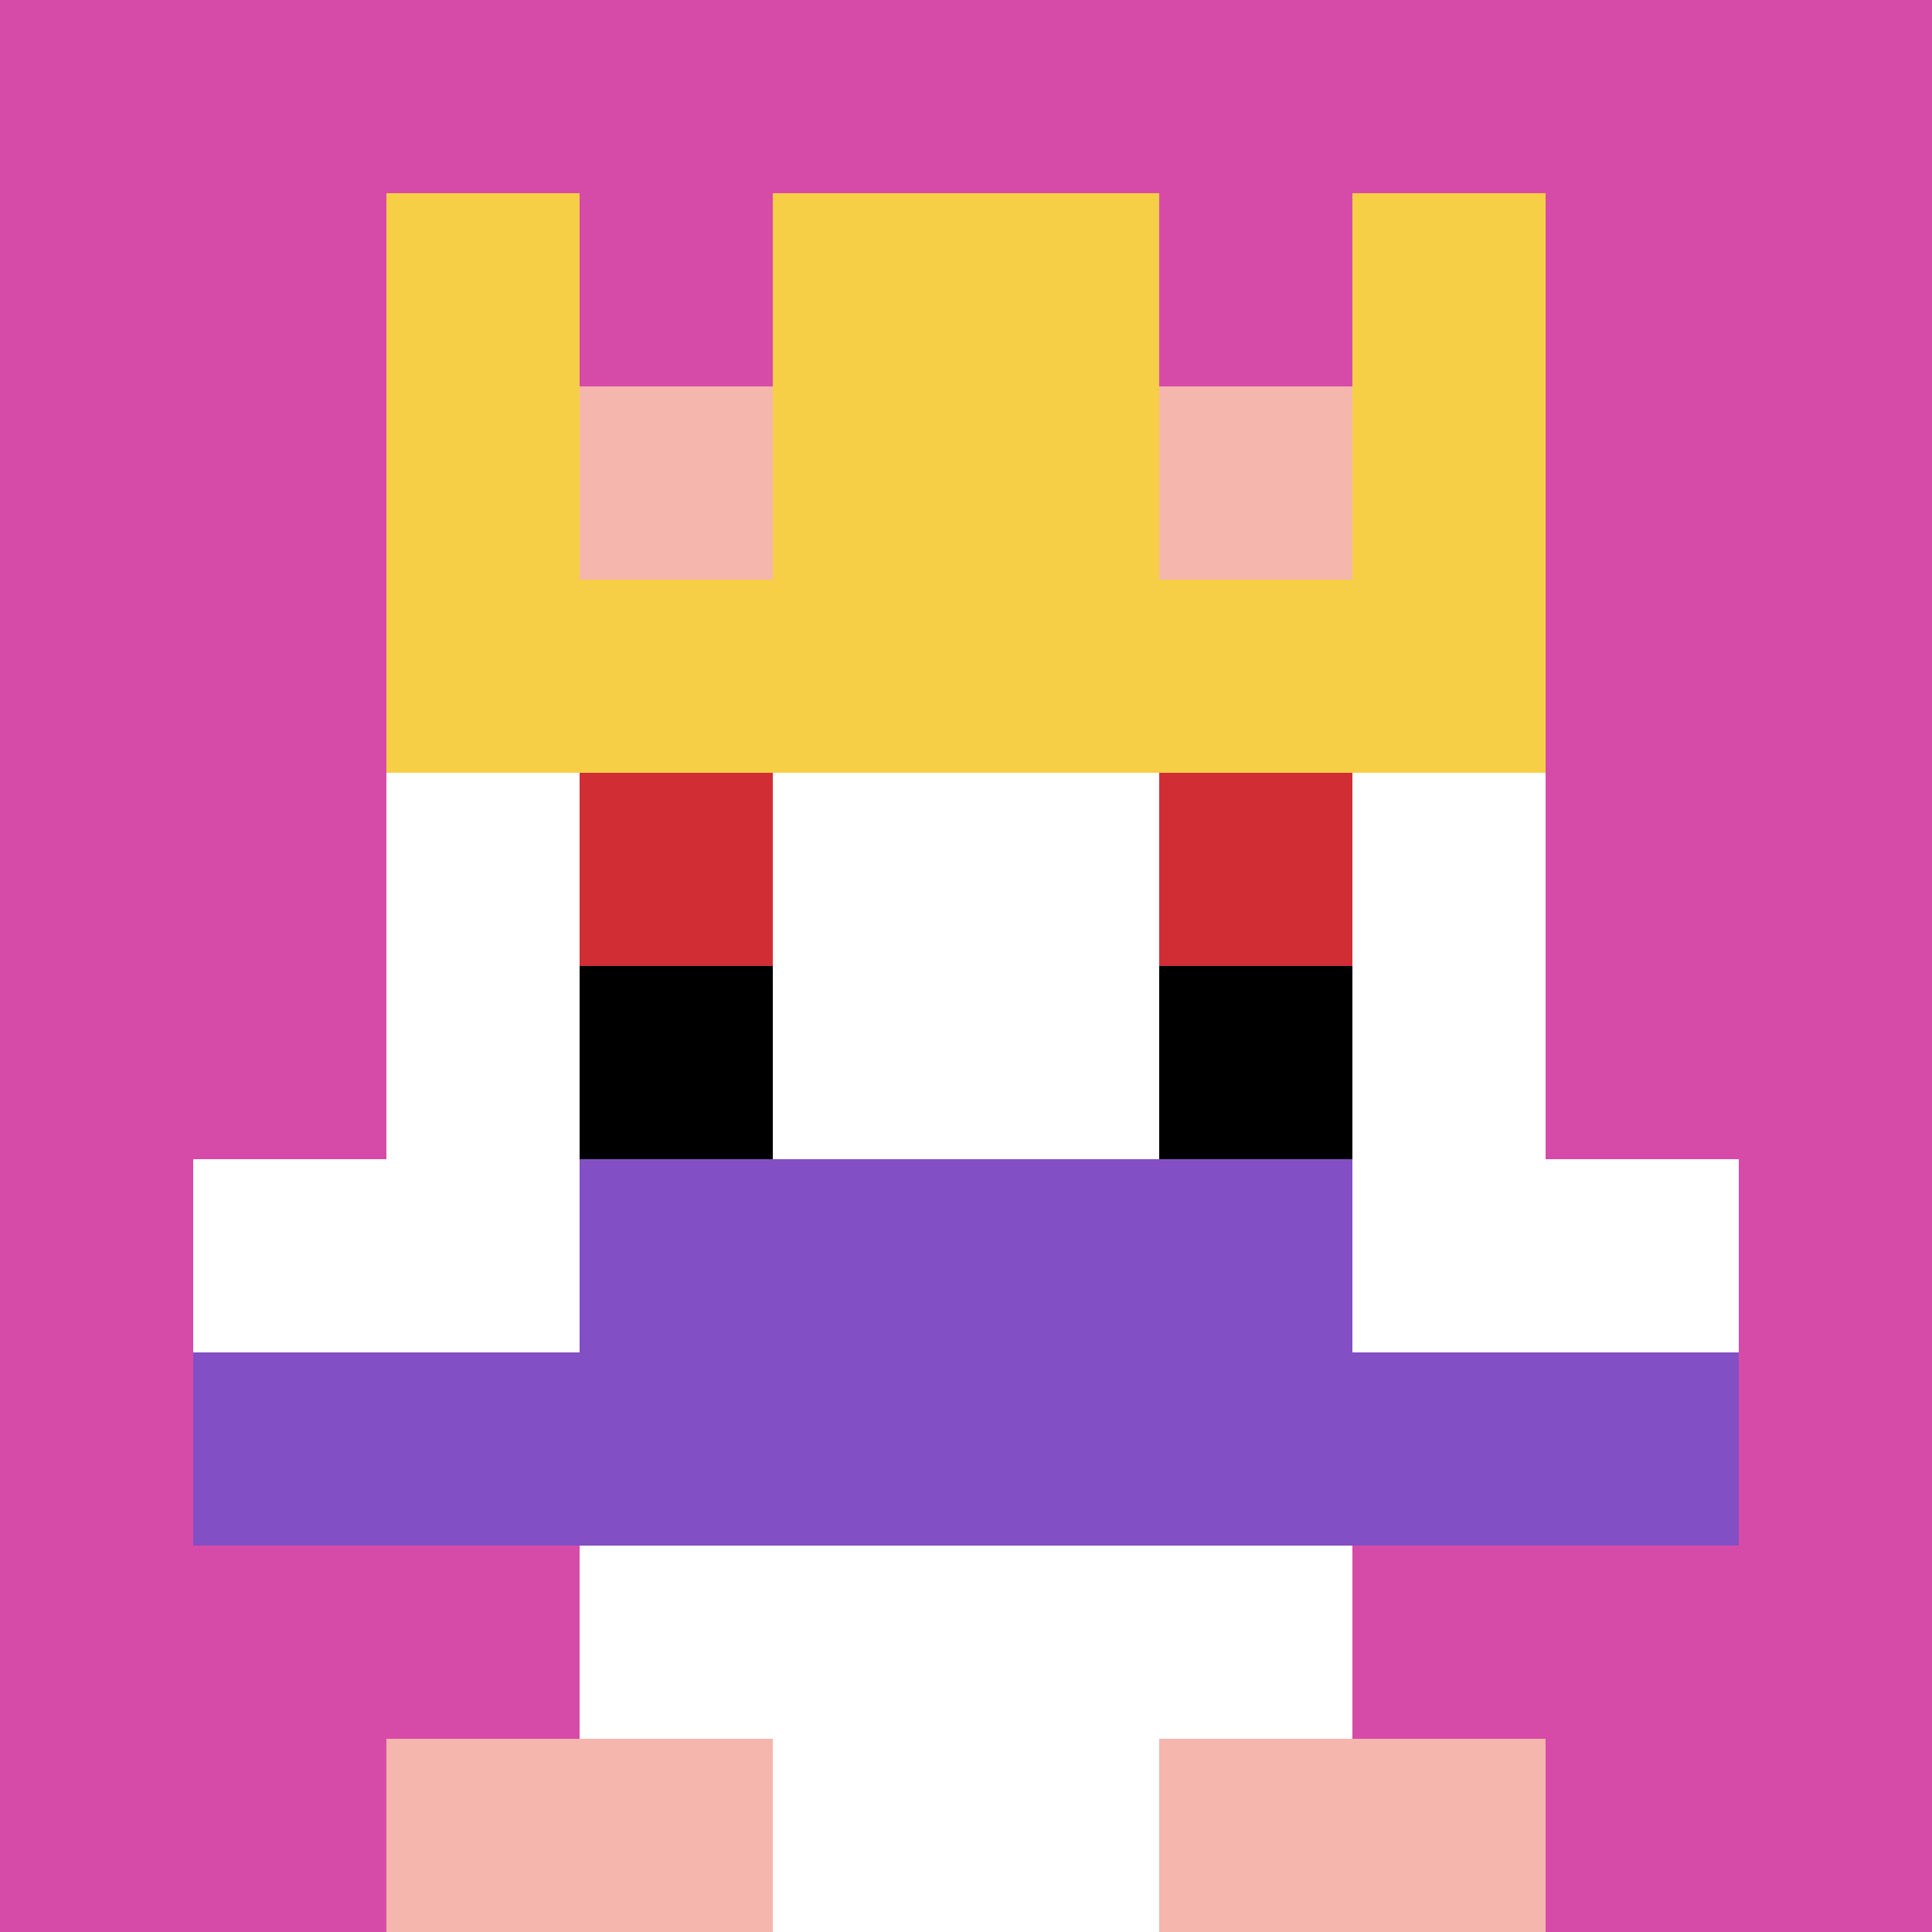 <svg xmlns="http://www.w3.org/2000/svg" version="1.1" width="930" height="930"><title>'goose-pfp-812662' by Dmitri Cherniak</title><desc>seed=812662
backgroundColor=#ffffff
padding=0
innerPadding=0
timeout=5000
dimension=1
border=false
Save=function(){return n.handleSave()}
frame=633

Rendered at Sun Sep 15 2024 18:03:42 GMT+0800 (台北標準時間)
Generated in &lt;1ms
</desc><defs></defs><rect width="100%" height="100%" fill="#ffffff"></rect><g><g id="0-0"><rect x="0" y="0" height="930" width="930" fill="#D74BA8"></rect><g><rect id="0-0-3-2-4-7" x="279" y="186" width="372" height="651" fill="#ffffff"></rect><rect id="0-0-2-3-6-5" x="186" y="279" width="558" height="465" fill="#ffffff"></rect><rect id="0-0-4-8-2-2" x="372" y="744" width="186" height="186" fill="#ffffff"></rect><rect id="0-0-1-6-8-1" x="93" y="558" width="744" height="93" fill="#ffffff"></rect><rect id="0-0-1-7-8-1" x="93" y="651" width="744" height="93" fill="#834FC4"></rect><rect id="0-0-3-6-4-2" x="279" y="558" width="372" height="186" fill="#834FC4"></rect><rect id="0-0-3-4-1-1" x="279" y="372" width="93" height="93" fill="#D12D35"></rect><rect id="0-0-6-4-1-1" x="558" y="372" width="93" height="93" fill="#D12D35"></rect><rect id="0-0-3-5-1-1" x="279" y="465" width="93" height="93" fill="#000000"></rect><rect id="0-0-6-5-1-1" x="558" y="465" width="93" height="93" fill="#000000"></rect><rect id="0-0-2-1-1-2" x="186" y="93" width="93" height="186" fill="#F7CF46"></rect><rect id="0-0-4-1-2-2" x="372" y="93" width="186" height="186" fill="#F7CF46"></rect><rect id="0-0-7-1-1-2" x="651" y="93" width="93" height="186" fill="#F7CF46"></rect><rect id="0-0-2-2-6-2" x="186" y="186" width="558" height="186" fill="#F7CF46"></rect><rect id="0-0-3-2-1-1" x="279" y="186" width="93" height="93" fill="#F4B6AD"></rect><rect id="0-0-6-2-1-1" x="558" y="186" width="93" height="93" fill="#F4B6AD"></rect><rect id="0-0-2-9-2-1" x="186" y="837" width="186" height="93" fill="#F4B6AD"></rect><rect id="0-0-6-9-2-1" x="558" y="837" width="186" height="93" fill="#F4B6AD"></rect></g><rect x="0" y="0" stroke="white" stroke-width="0" height="930" width="930" fill="none"></rect></g></g></svg>